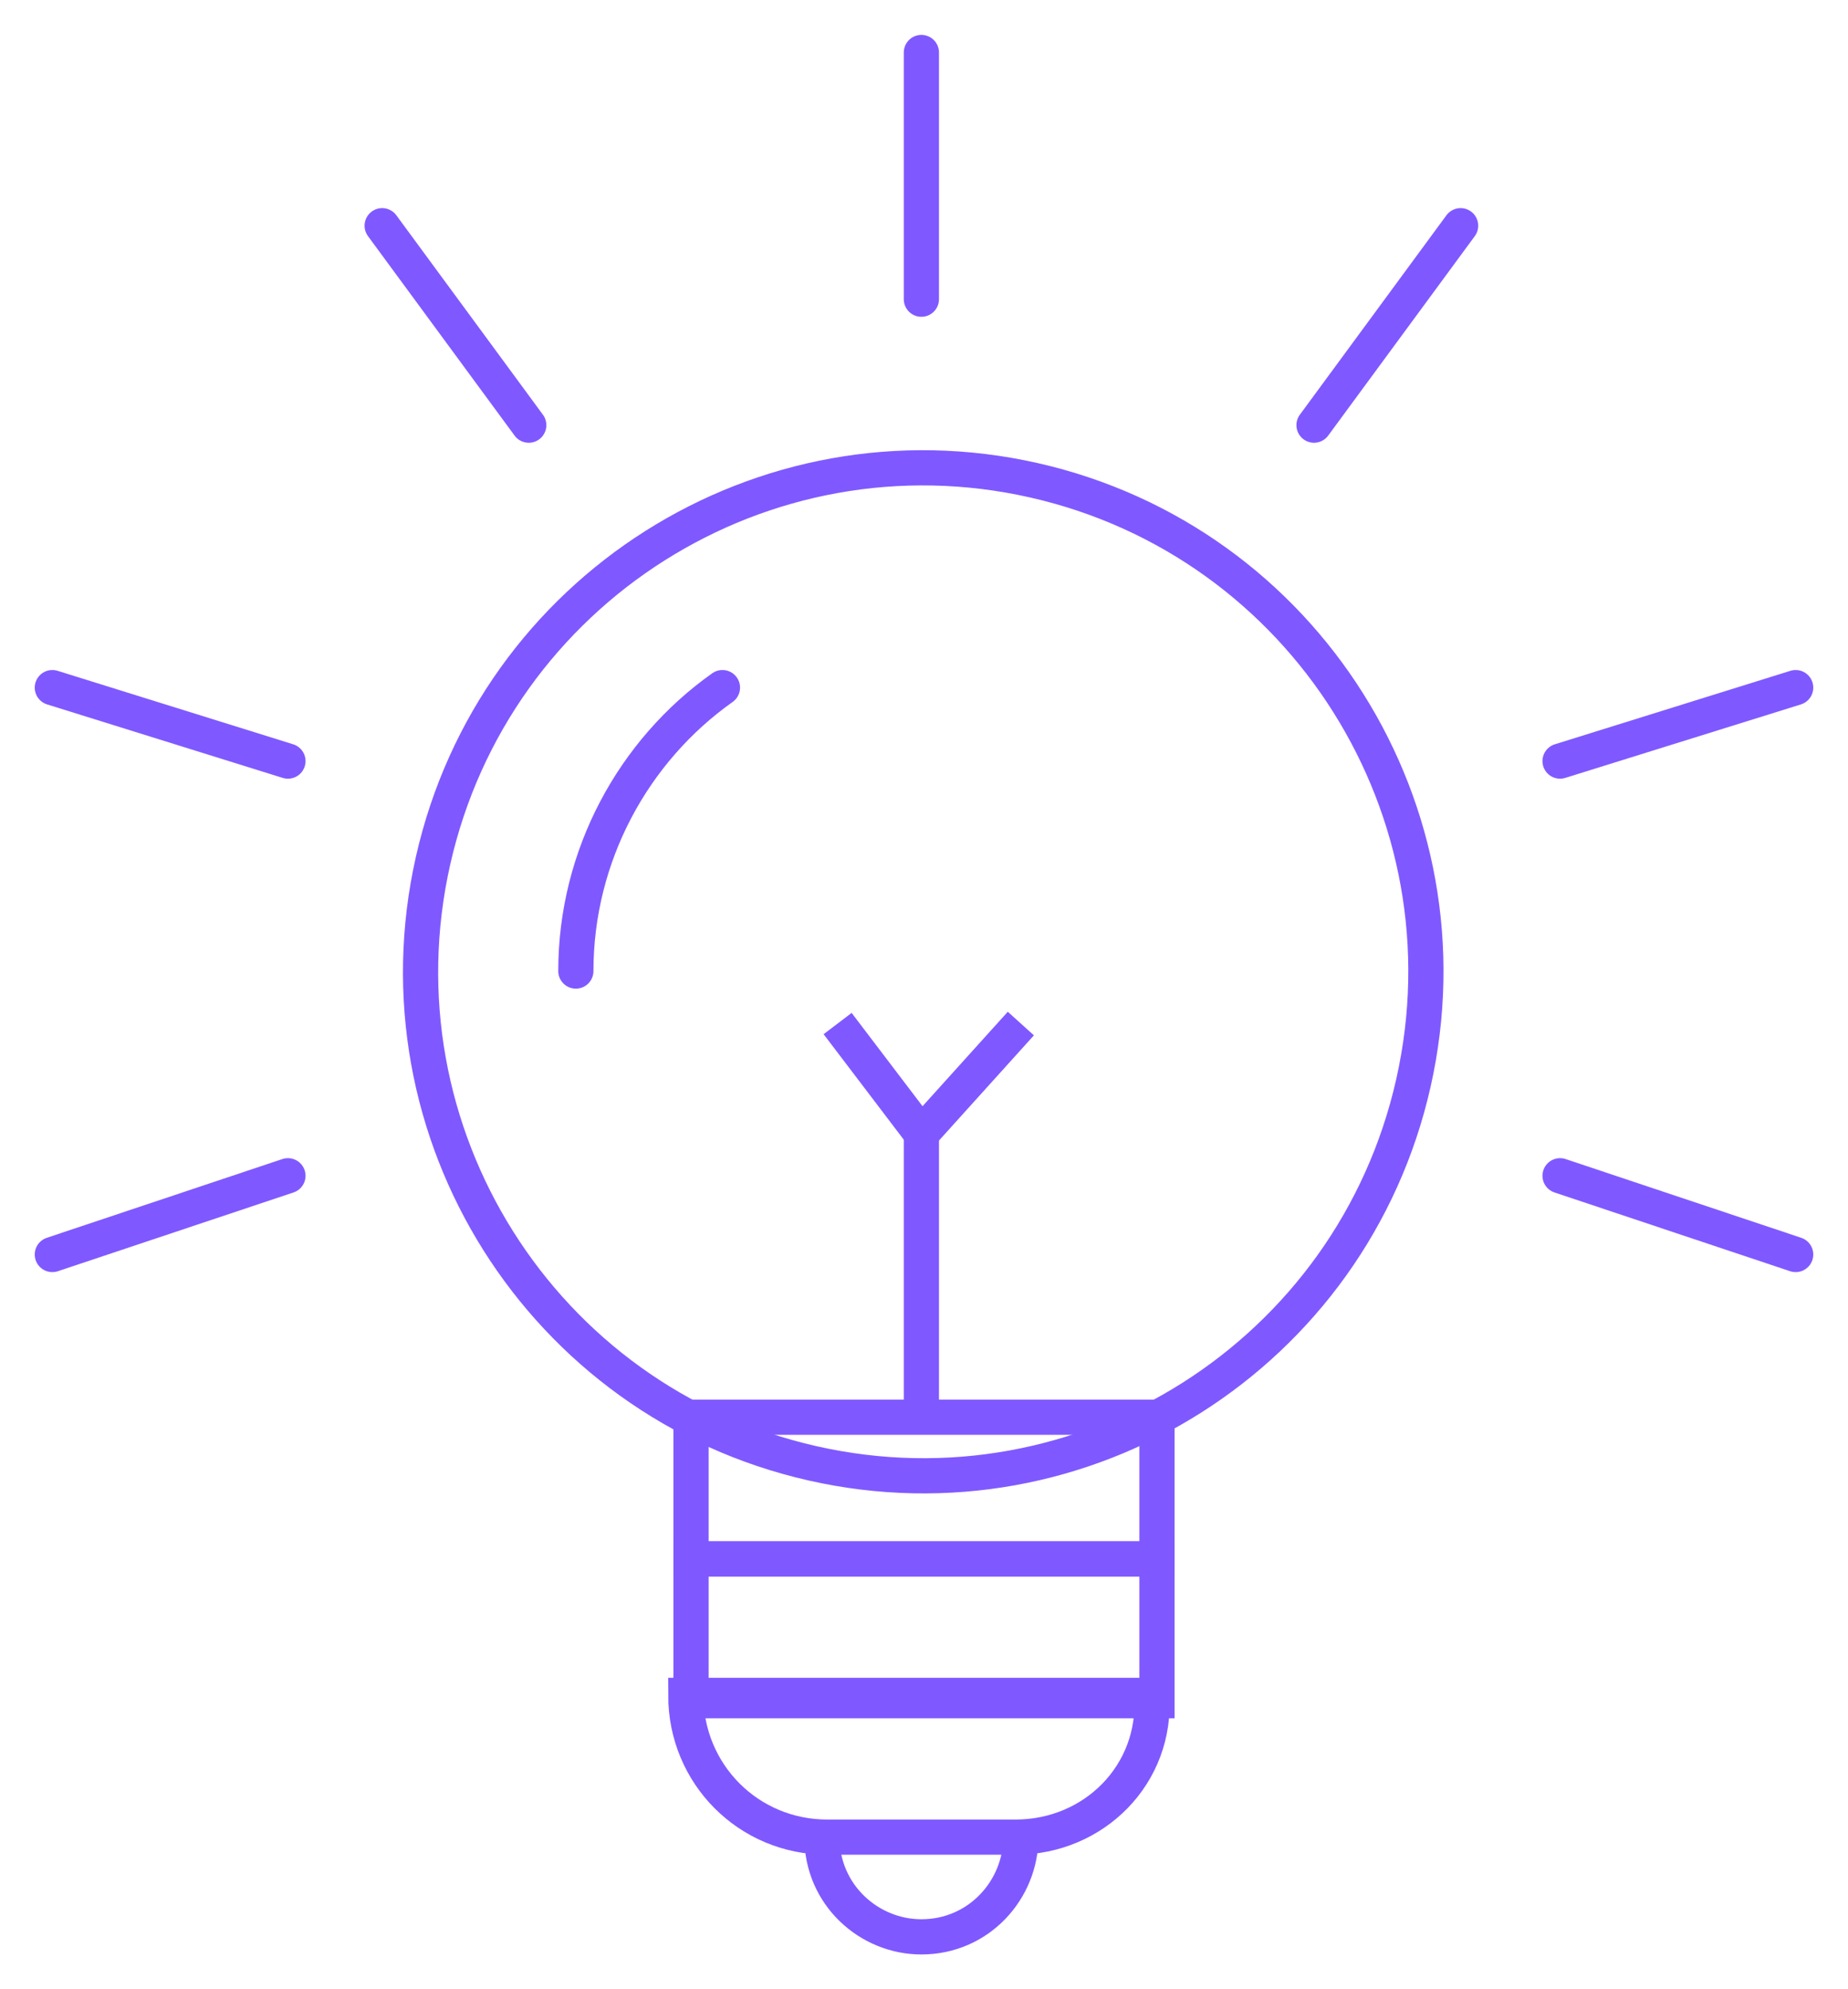 <svg width="105" height="113" viewBox="0 0 105 113" fill="none" xmlns="http://www.w3.org/2000/svg">
<path d="M80.309 61.51C83.785 46.09 74.133 30.767 58.75 27.282C43.368 23.799 28.08 33.474 24.604 48.893C21.128 64.312 30.78 79.636 46.163 83.12C61.546 86.604 76.834 76.928 80.309 61.51Z" stroke="#7F59FF" stroke-width="2" stroke-miterlimit="10"/>
<path d="M65.737 80.501H39.263V88.551H65.737V80.501Z" stroke="#7F59FF" stroke-width="2" stroke-miterlimit="10"/>
<path d="M65.737 88.552H39.263V96.602H65.737V88.552Z" stroke="#7F59FF" stroke-width="2" stroke-miterlimit="10"/>
<path d="M57.705 104.354H46.997C42.535 104.354 38.966 100.776 38.966 96.303H65.439C65.737 100.776 62.167 104.354 57.705 104.354Z" stroke="#7F59FF" stroke-width="2" stroke-miterlimit="10"/>
<path d="M52.351 16.995V2.982" stroke="#7F59FF" stroke-width="2" stroke-miterlimit="10" stroke-linecap="round"/>
<path d="M30.043 24.15L21.714 12.821" stroke="#7F59FF" stroke-width="2" stroke-miterlimit="10" stroke-linecap="round"/>
<path d="M16.36 43.232L2.974 39.058" stroke="#7F59FF" stroke-width="2" stroke-miterlimit="10" stroke-linecap="round"/>
<path d="M16.36 66.786L2.974 71.259" stroke="#7F59FF" stroke-width="2" stroke-miterlimit="10" stroke-linecap="round"/>
<path d="M102.026 71.259L88.64 66.786" stroke="#7F59FF" stroke-width="2" stroke-miterlimit="10" stroke-linecap="round"/>
<path d="M102.026 39.058L88.64 43.232" stroke="#7F59FF" stroke-width="2" stroke-miterlimit="10" stroke-linecap="round"/>
<path d="M82.989 12.821L74.66 24.15" stroke="#7F59FF" stroke-width="2" stroke-miterlimit="10" stroke-linecap="round"/>
<path d="M32.719 55.158C32.719 48.599 35.991 42.636 41.048 39.058" stroke="#7F59FF" stroke-width="2" stroke-miterlimit="10" stroke-linecap="round"/>
<path d="M52.351 64.401V80.501" stroke="#7F59FF" stroke-width="2" stroke-miterlimit="10"/>
<path d="M47.592 58.14L52.351 64.401L58.003 58.14" stroke="#7F59FF" stroke-width="2" stroke-miterlimit="10"/>
<path d="M46.7 104.354C46.7 107.633 49.377 110.018 52.351 110.018C55.623 110.018 58.003 107.335 58.003 104.354" stroke="#7F59FF" stroke-width="2" stroke-miterlimit="10"/>
</svg>
